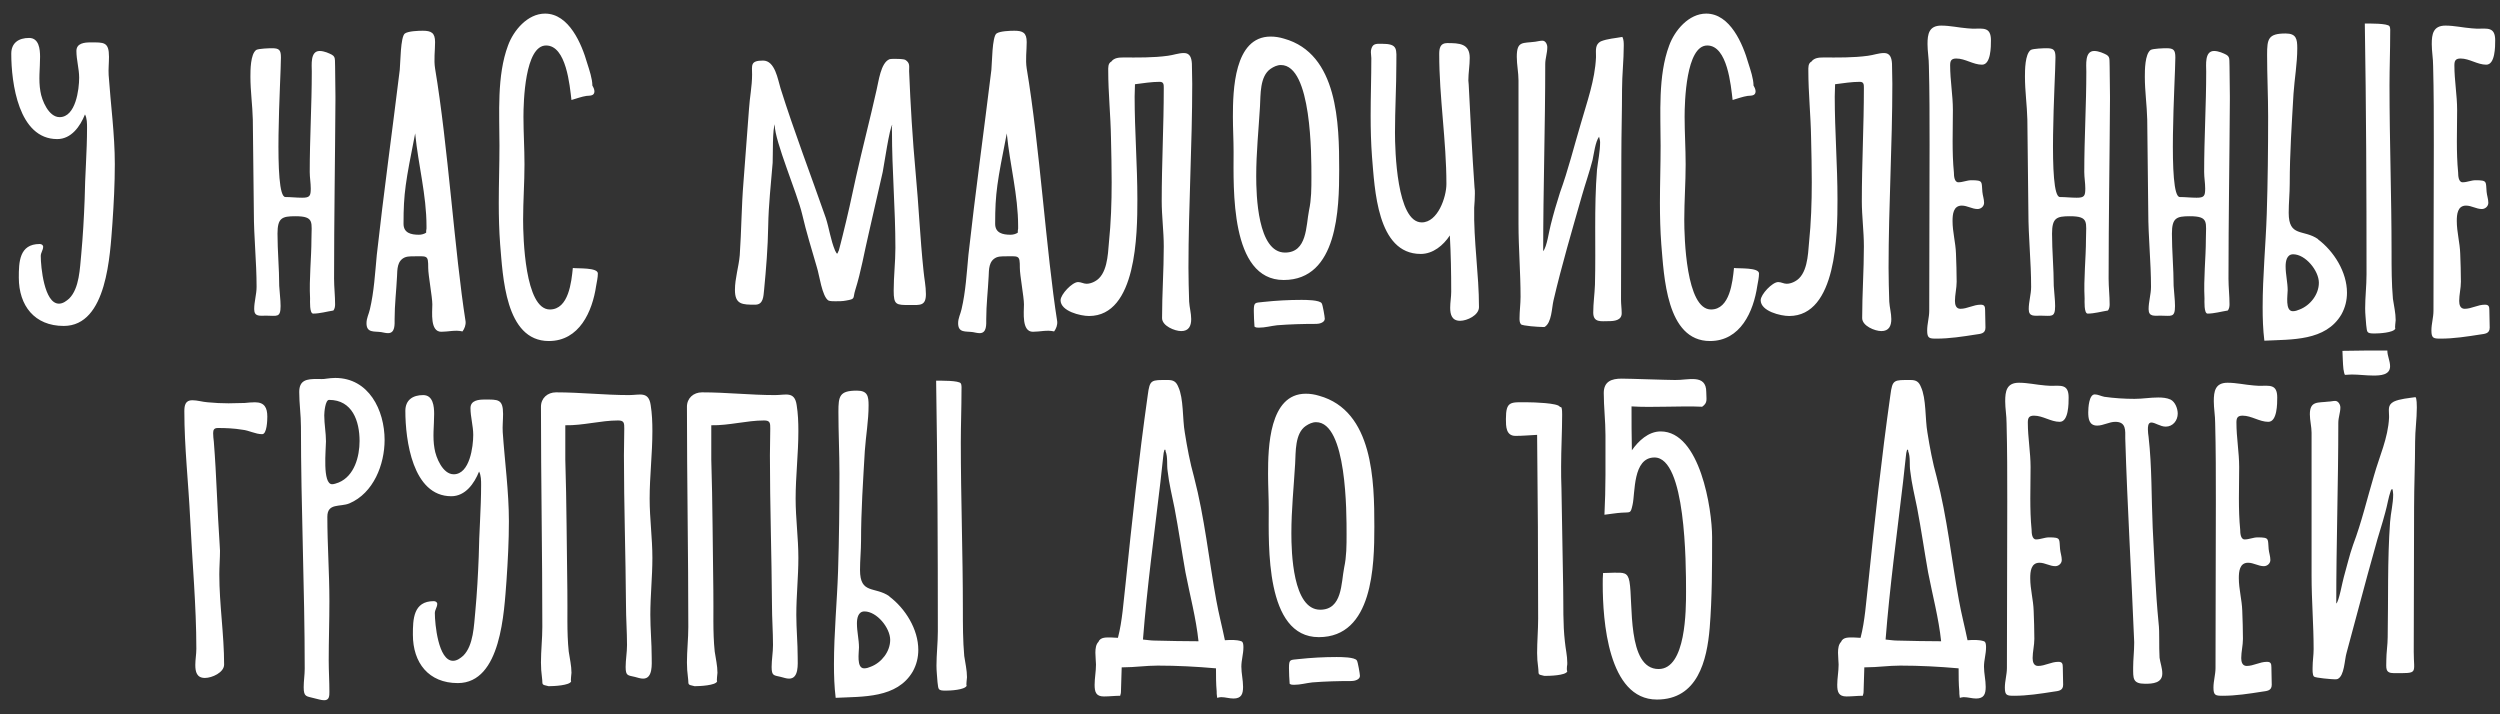 <?xml version="1.0" encoding="UTF-8"?> <svg xmlns="http://www.w3.org/2000/svg" width="175" height="50" viewBox="0 0 175 50" fill="none"><rect x="0" y="0" width="175" height="50" fill="#333333" stroke="none"/> <path d="M7.605 5.248C7.581 4.84 7.629 4.408 7.629 3.976C7.629 2.92 7.269 2.968 6.333 2.968C5.925 2.968 5.349 3.016 5.349 3.568C5.349 4.192 5.541 4.816 5.541 5.44C5.541 6.256 5.301 8.2 4.173 8.2C3.405 8.2 2.925 7.024 2.829 6.4C2.685 5.584 2.805 4.792 2.805 3.976C2.805 3.448 2.733 2.656 2.037 2.656C1.317 2.656 0.789 2.992 0.789 3.76C0.789 5.8 1.293 9.736 4.005 9.736C4.989 9.736 5.613 8.848 5.949 8.008C6.093 8.272 6.093 8.656 6.093 8.944C6.093 10.624 5.949 12.28 5.925 13.96C5.877 15.232 5.805 16.528 5.685 17.824C5.589 18.76 5.565 20.176 4.845 20.896C4.653 21.064 4.413 21.256 4.125 21.256C3.093 21.256 2.853 18.664 2.853 17.92C2.853 17.68 3.021 17.512 3.021 17.272C3.021 17.152 2.901 17.08 2.781 17.08C1.341 17.08 1.317 18.352 1.317 19.432C1.317 21.4 2.421 22.816 4.461 22.816C7.509 22.816 7.701 17.8 7.869 15.64C7.965 14.248 8.037 12.88 8.037 11.488C8.037 9.4 7.749 7.336 7.605 5.248ZM23.481 6.976V6.736C23.481 6.04 23.457 5.344 23.457 4.648C23.433 3.952 23.529 3.928 22.857 3.664C22.713 3.616 22.545 3.568 22.377 3.568C21.705 3.568 21.825 4.552 21.825 5.008C21.825 7.36 21.681 9.688 21.681 12.04C21.681 12.424 21.753 12.808 21.753 13.192C21.753 13.72 21.681 13.84 21.153 13.84C20.745 13.84 20.361 13.792 19.977 13.792C19.113 13.792 19.665 5.44 19.665 4.024C19.665 3.496 19.545 3.376 19.041 3.376C18.849 3.376 18.105 3.4 17.937 3.496C17.529 3.784 17.529 4.936 17.529 5.368C17.529 6.376 17.673 7.36 17.697 8.368C17.721 10.528 17.745 12.688 17.769 14.848C17.769 16.6 17.961 18.328 17.961 20.08C17.961 20.608 17.793 21.112 17.793 21.64C17.793 22.192 18.201 22.096 18.633 22.096C19.377 22.096 19.641 22.264 19.641 21.424C19.641 20.968 19.569 20.488 19.545 20.008C19.545 18.808 19.425 17.56 19.425 16.36C19.425 15.256 19.737 15.136 20.673 15.136C22.041 15.136 21.801 15.568 21.801 16.744C21.801 18.064 21.633 19.48 21.705 20.896C21.705 21.064 21.657 21.952 21.921 21.952C22.377 21.952 22.881 21.808 23.337 21.736C23.433 21.616 23.457 21.448 23.457 21.304C23.457 20.704 23.385 20.104 23.385 19.504C23.385 15.328 23.457 11.152 23.481 6.976ZM30.455 4.792C30.359 4.168 30.455 3.568 30.455 2.944C30.455 2.296 30.191 2.152 29.591 2.152C29.279 2.152 28.583 2.176 28.343 2.344C28.031 2.56 28.031 4.432 27.983 4.888C27.455 9.208 26.855 13.528 26.375 17.848C26.255 19.12 26.183 20.416 25.895 21.64C25.823 21.976 25.655 22.264 25.655 22.624C25.655 23.32 26.183 23.176 26.687 23.248C26.831 23.272 26.999 23.32 27.167 23.32C27.671 23.32 27.623 22.696 27.623 22.336C27.623 21.328 27.743 20.344 27.791 19.36C27.815 18.856 27.791 18.256 28.343 18.016C28.463 17.968 28.631 17.944 28.775 17.944C29.927 17.944 29.975 17.8 29.975 18.76C29.975 19.264 30.263 20.8 30.263 21.304C30.263 21.856 30.095 23.224 30.887 23.224C31.391 23.224 31.871 23.08 32.375 23.2C32.519 23.008 32.615 22.744 32.591 22.504C31.823 17.632 31.367 10.24 30.455 4.792ZM29.855 16C29.831 16.096 29.831 16.192 29.831 16.288C29.687 16.384 29.495 16.432 29.327 16.432C28.775 16.432 28.247 16.312 28.247 15.664C28.247 13.504 28.391 12.736 29.063 9.328V9.352C29.279 11.56 29.855 13.648 29.855 15.832V16ZM40.098 18.76C40.002 19.72 39.81 21.664 38.49 21.664C36.738 21.664 36.618 16.6 36.618 15.376C36.618 14.08 36.714 12.808 36.714 11.512C36.714 10.384 36.642 9.28 36.642 8.176C36.642 7.144 36.738 3.184 38.226 3.184C39.642 3.184 39.882 5.992 40.002 7C40.338 6.904 40.722 6.76 41.058 6.712C41.25 6.688 41.61 6.736 41.61 6.4C41.61 6.256 41.538 6.112 41.466 5.992C41.466 5.512 41.25 4.888 41.106 4.432C40.722 3.088 39.834 0.952 38.154 0.952C36.93 0.952 35.946 2.128 35.562 3.184C34.77 5.296 34.962 7.96 34.962 10.192C34.962 11.536 34.914 12.88 34.914 14.2C34.914 15.184 34.938 16.144 35.01 17.104C35.202 19.288 35.346 23.872 38.418 23.872C40.554 23.872 41.466 21.808 41.73 20.008C41.778 19.72 41.85 19.432 41.85 19.144C41.85 18.712 40.434 18.808 40.098 18.76ZM64.094 12.088C63.878 9.736 63.734 7.336 63.638 4.984C63.638 4.624 63.71 4.408 63.374 4.192C63.23 4.12 62.798 4.12 62.654 4.12C62.606 4.12 62.342 4.12 62.27 4.144C61.646 4.384 61.502 5.728 61.358 6.304C60.902 8.344 60.374 10.36 59.918 12.4C59.63 13.768 59.318 15.16 58.982 16.504C58.886 16.864 58.814 17.2 58.718 17.536C58.694 17.536 58.646 17.752 58.598 17.752C58.55 17.752 58.478 17.56 58.454 17.536C58.142 16.792 58.046 16 57.806 15.256C56.75 12.232 55.598 9.232 54.638 6.184C54.446 5.56 54.254 4.24 53.414 4.24C52.502 4.24 52.646 4.576 52.646 5.224C52.646 6.04 52.478 6.832 52.43 7.624L52.046 12.712C51.902 14.44 51.902 16.144 51.782 17.872C51.71 18.688 51.446 19.48 51.446 20.296C51.446 21.328 51.974 21.328 52.862 21.328C53.438 21.328 53.438 20.752 53.486 20.296C53.63 18.808 53.75 17.32 53.774 15.832C53.798 14.344 53.966 12.88 54.086 11.392C54.11 10.96 54.062 8.944 54.254 8.656C54.23 8.68 54.23 8.728 54.23 8.752C54.23 9.88 55.814 13.552 56.15 14.992C56.438 16.24 56.822 17.464 57.182 18.712C57.35 19.216 57.542 20.776 57.998 21.04C58.118 21.088 58.334 21.088 58.478 21.088C58.718 21.088 58.982 21.088 59.222 21.04C59.918 20.92 59.678 20.896 59.87 20.296C60.278 19 60.494 17.68 60.806 16.36C61.142 14.92 61.454 13.48 61.79 12.04C61.886 11.56 62.27 8.92 62.462 8.728C62.414 8.848 62.438 9.112 62.438 9.208C62.438 11.92 62.678 14.608 62.678 17.344C62.678 18.352 62.558 19.336 62.558 20.344C62.558 21.352 62.726 21.352 63.686 21.352C64.406 21.352 64.814 21.424 64.814 20.584C64.814 20.032 64.694 19.48 64.646 18.952C64.406 16.672 64.31 14.368 64.094 12.088ZM71.869 4.792C71.773 4.168 71.869 3.568 71.869 2.944C71.869 2.296 71.605 2.152 71.005 2.152C70.693 2.152 69.997 2.176 69.757 2.344C69.445 2.56 69.445 4.432 69.397 4.888C68.869 9.208 68.269 13.528 67.789 17.848C67.669 19.12 67.597 20.416 67.309 21.64C67.237 21.976 67.069 22.264 67.069 22.624C67.069 23.32 67.597 23.176 68.101 23.248C68.245 23.272 68.413 23.32 68.581 23.32C69.085 23.32 69.037 22.696 69.037 22.336C69.037 21.328 69.157 20.344 69.205 19.36C69.229 18.856 69.205 18.256 69.757 18.016C69.877 17.968 70.045 17.944 70.189 17.944C71.341 17.944 71.389 17.8 71.389 18.76C71.389 19.264 71.677 20.8 71.677 21.304C71.677 21.856 71.509 23.224 72.301 23.224C72.805 23.224 73.285 23.08 73.789 23.2C73.933 23.008 74.029 22.744 74.005 22.504C73.237 17.632 72.781 10.24 71.869 4.792ZM71.269 16C71.245 16.096 71.245 16.192 71.245 16.288C71.101 16.384 70.909 16.432 70.741 16.432C70.189 16.432 69.661 16.312 69.661 15.664C69.661 13.504 69.805 12.736 70.477 9.328V9.352C70.693 11.56 71.269 13.648 71.269 15.832V16ZM83.432 4.456C83.408 4.072 83.312 3.712 82.88 3.712C82.496 3.712 82.136 3.856 81.752 3.904C80.696 4.048 79.664 4.024 78.608 4.024C78.32 4.024 77.984 4.048 77.792 4.312C77.552 4.432 77.576 4.744 77.576 4.96C77.576 6.496 77.744 8.08 77.768 9.64C77.792 10.672 77.816 11.728 77.816 12.76C77.816 14.176 77.768 15.592 77.624 16.984C77.552 17.848 77.504 19.24 76.64 19.696C76.472 19.792 76.256 19.864 76.064 19.864C75.848 19.864 75.68 19.744 75.464 19.744C75.056 19.744 74.24 20.608 74.24 21.016C74.24 21.784 75.632 22.12 76.232 22.12C79.568 22.12 79.616 16.36 79.616 13.96C79.616 11.56 79.424 9.16 79.424 6.76C79.424 6.472 79.448 6.184 79.448 5.896C80 5.824 80.624 5.728 81.176 5.728C81.464 5.728 81.464 5.92 81.464 6.16C81.464 8.8 81.32 11.44 81.32 14.08C81.32 15.136 81.464 16.192 81.464 17.248C81.464 18.904 81.344 20.584 81.344 22.264C81.344 22.816 82.232 23.176 82.688 23.176C83.216 23.176 83.384 22.816 83.384 22.336C83.384 21.928 83.264 21.52 83.24 21.112C83.216 20.32 83.192 19.528 83.192 18.736C83.192 14.44 83.456 10.144 83.456 5.872C83.456 5.392 83.432 4.912 83.432 4.456ZM88.439 21.136C87.863 21.208 87.767 21.112 87.767 21.76C87.767 22.144 87.791 22.504 87.815 22.864C87.911 22.936 88.007 22.936 88.127 22.936C88.559 22.936 88.967 22.816 89.399 22.768C90.311 22.696 91.223 22.672 92.159 22.672C92.351 22.672 92.735 22.576 92.735 22.312C92.735 22.192 92.591 21.328 92.519 21.232C92.375 20.992 91.391 20.992 91.103 20.992C90.215 20.992 89.327 21.04 88.439 21.136ZM89.879 2.704C89.567 2.608 89.255 2.56 88.943 2.56C86.375 2.56 86.303 6.352 86.303 8.176C86.303 8.992 86.351 9.808 86.351 10.624C86.351 13.144 86.087 19.6 89.855 19.6C93.647 19.6 93.743 14.584 93.743 11.872C93.743 8.68 93.671 3.76 89.879 2.704ZM91.631 14.728C91.415 15.808 91.511 17.68 89.951 17.68C88.031 17.68 87.935 13.648 87.935 12.328C87.935 10.696 88.103 9.088 88.199 7.456C88.247 6.64 88.175 5.344 88.943 4.816C89.159 4.672 89.399 4.552 89.663 4.552C91.823 4.552 91.799 10.912 91.799 12.4C91.799 13.168 91.799 13.96 91.631 14.728ZM103.193 14.536C103.217 14.2 103.241 13.888 103.241 13.552C103.241 13.408 103.241 13.264 103.217 13.12C103.049 10.72 102.929 8.32 102.809 5.92L102.785 5.632C102.785 5.104 102.881 4.576 102.881 4.048C102.881 3.04 102.137 3.016 101.297 3.016C100.817 3.016 100.745 3.376 100.745 3.784C100.745 6.832 101.249 9.856 101.249 12.88C101.249 13.792 100.649 15.568 99.521 15.568C97.769 15.568 97.649 10.504 97.649 9.28C97.649 7.672 97.745 6.064 97.745 4.456C97.745 3.424 97.889 3.064 96.713 3.064C96.305 3.064 96.065 3.04 95.969 3.52C95.945 3.688 95.993 3.904 95.993 4.072C95.993 5.416 95.945 6.76 95.945 8.104C95.945 9.064 95.969 10.024 96.041 10.984C96.233 13.192 96.377 17.776 99.449 17.776C100.313 17.776 101.033 17.176 101.489 16.48C101.561 17.8 101.585 19.096 101.585 20.416C101.585 20.8 101.513 21.16 101.513 21.544C101.513 22.024 101.633 22.456 102.209 22.456C102.689 22.456 103.529 22.072 103.529 21.496C103.529 19.192 103.145 16.864 103.193 14.536ZM112.055 2.896C111.647 3.112 111.719 3.52 111.719 3.904V4.024C111.647 5.608 111.095 7.12 110.663 8.632C110.183 10.24 109.775 11.896 109.199 13.48C108.959 14.224 108.743 14.968 108.551 15.736C108.431 16.168 108.287 17.272 108.023 17.584C108.023 13.216 108.167 8.848 108.167 4.48C108.167 4.096 108.311 3.712 108.311 3.304C108.311 3.112 108.191 2.848 107.975 2.848C107.807 2.848 107.639 2.896 107.471 2.92C106.583 3.04 106.175 2.848 106.175 3.976C106.175 4.528 106.295 5.08 106.295 5.632V15.664C106.295 17.368 106.439 19.072 106.439 20.776C106.439 21.28 106.367 21.784 106.367 22.288C106.367 22.408 106.367 22.576 106.463 22.696C106.559 22.816 107.735 22.888 107.951 22.888C107.999 22.888 108.071 22.888 108.119 22.888C108.623 22.6 108.623 21.544 108.743 21.04C109.319 18.568 110.039 16.144 110.735 13.696C110.975 12.856 111.263 12.04 111.479 11.2C111.575 10.768 111.671 9.928 111.935 9.568C111.959 9.688 112.007 9.832 112.007 9.952C112.007 10.6 111.863 11.248 111.791 11.872C111.575 14.56 111.719 17.248 111.647 19.936C111.623 20.584 111.527 21.232 111.527 21.88C111.527 22.6 112.079 22.48 112.607 22.48C112.991 22.48 113.519 22.432 113.519 21.928C113.519 21.616 113.471 21.304 113.471 20.968C113.471 17.608 113.495 14.248 113.495 10.888C113.495 9.352 113.543 7.816 113.543 6.256C113.543 5.248 113.663 4.216 113.663 3.208C113.663 2.992 113.663 2.776 113.567 2.584C113.063 2.68 112.535 2.704 112.055 2.896ZM121.379 18.76C121.283 19.72 121.091 21.664 119.771 21.664C118.019 21.664 117.899 16.6 117.899 15.376C117.899 14.08 117.995 12.808 117.995 11.512C117.995 10.384 117.923 9.28 117.923 8.176C117.923 7.144 118.019 3.184 119.507 3.184C120.923 3.184 121.163 5.992 121.283 7C121.619 6.904 122.003 6.76 122.339 6.712C122.531 6.688 122.891 6.736 122.891 6.4C122.891 6.256 122.819 6.112 122.747 5.992C122.747 5.512 122.531 4.888 122.387 4.432C122.003 3.088 121.115 0.952 119.435 0.952C118.211 0.952 117.227 2.128 116.843 3.184C116.051 5.296 116.243 7.96 116.243 10.192C116.243 11.536 116.195 12.88 116.195 14.2C116.195 15.184 116.219 16.144 116.291 17.104C116.483 19.288 116.627 23.872 119.699 23.872C121.835 23.872 122.747 21.808 123.011 20.008C123.059 19.72 123.131 19.432 123.131 19.144C123.131 18.712 121.715 18.808 121.379 18.76ZM132.44 4.456C132.416 4.072 132.32 3.712 131.888 3.712C131.504 3.712 131.144 3.856 130.76 3.904C129.704 4.048 128.672 4.024 127.616 4.024C127.328 4.024 126.992 4.048 126.8 4.312C126.56 4.432 126.584 4.744 126.584 4.96C126.584 6.496 126.752 8.08 126.776 9.64C126.8 10.672 126.824 11.728 126.824 12.76C126.824 14.176 126.776 15.592 126.632 16.984C126.56 17.848 126.512 19.24 125.648 19.696C125.48 19.792 125.264 19.864 125.072 19.864C124.856 19.864 124.688 19.744 124.472 19.744C124.064 19.744 123.248 20.608 123.248 21.016C123.248 21.784 124.64 22.12 125.24 22.12C128.576 22.12 128.624 16.36 128.624 13.96C128.624 11.56 128.432 9.16 128.432 6.76C128.432 6.472 128.456 6.184 128.456 5.896C129.008 5.824 129.632 5.728 130.184 5.728C130.472 5.728 130.472 5.92 130.472 6.16C130.472 8.8 130.328 11.44 130.328 14.08C130.328 15.136 130.472 16.192 130.472 17.248C130.472 18.904 130.352 20.584 130.352 22.264C130.352 22.816 131.24 23.176 131.696 23.176C132.224 23.176 132.392 22.816 132.392 22.336C132.392 21.928 132.272 21.52 132.248 21.112C132.224 20.32 132.2 19.528 132.2 18.736C132.2 14.44 132.464 10.144 132.464 5.872C132.464 5.392 132.44 4.912 132.44 4.456ZM137.734 1.984C137.11 1.936 136.51 1.792 135.886 1.792C135.022 1.792 134.926 2.392 134.926 3.088C134.926 3.592 135.022 4.096 135.022 4.624C135.07 6.448 135.07 8.296 135.07 10.12C135.07 14.008 135.046 17.872 135.046 21.76C135.046 22.216 134.902 22.672 134.902 23.128C134.902 23.68 135.046 23.704 135.55 23.704C136.462 23.704 137.398 23.56 138.31 23.416C138.622 23.368 138.982 23.368 138.982 22.936C138.982 22.528 138.958 22.12 138.958 21.712C138.958 21.448 138.91 21.328 138.646 21.328C138.142 21.328 137.71 21.616 137.23 21.616C136.918 21.616 136.846 21.328 136.846 21.064C136.846 20.632 136.966 20.176 136.966 19.72C136.966 19.072 136.942 18.4 136.918 17.752C136.894 16.984 136.678 16.24 136.678 15.472C136.678 15.016 136.726 14.392 137.326 14.392C137.71 14.392 138.046 14.632 138.43 14.632C138.67 14.632 138.886 14.44 138.886 14.2C138.886 13.936 138.79 13.696 138.766 13.432C138.694 12.736 138.862 12.616 137.998 12.616C137.686 12.616 137.398 12.76 137.086 12.76C136.798 12.76 136.774 12.304 136.774 12.088C136.63 10.624 136.702 9.16 136.702 7.696C136.702 6.664 136.51 5.632 136.51 4.576C136.51 4.264 136.582 4.096 136.942 4.096C137.566 4.096 138.118 4.528 138.742 4.528C139.366 4.528 139.366 3.256 139.366 2.824C139.366 1.864 138.814 2.008 138.094 2.008L137.734 1.984ZM147.699 6.976V6.736C147.699 6.04 147.675 5.344 147.675 4.648C147.651 3.952 147.747 3.928 147.075 3.664C146.931 3.616 146.763 3.568 146.595 3.568C145.923 3.568 146.043 4.552 146.043 5.008C146.043 7.36 145.899 9.688 145.899 12.04C145.899 12.424 145.971 12.808 145.971 13.192C145.971 13.72 145.899 13.84 145.371 13.84C144.963 13.84 144.579 13.792 144.195 13.792C143.331 13.792 143.883 5.44 143.883 4.024C143.883 3.496 143.763 3.376 143.259 3.376C143.067 3.376 142.323 3.4 142.155 3.496C141.747 3.784 141.747 4.936 141.747 5.368C141.747 6.376 141.891 7.36 141.915 8.368C141.939 10.528 141.963 12.688 141.987 14.848C141.987 16.6 142.179 18.328 142.179 20.08C142.179 20.608 142.011 21.112 142.011 21.64C142.011 22.192 142.419 22.096 142.851 22.096C143.595 22.096 143.859 22.264 143.859 21.424C143.859 20.968 143.787 20.488 143.763 20.008C143.763 18.808 143.643 17.56 143.643 16.36C143.643 15.256 143.955 15.136 144.891 15.136C146.259 15.136 146.019 15.568 146.019 16.744C146.019 18.064 145.851 19.48 145.923 20.896C145.923 21.064 145.875 21.952 146.139 21.952C146.595 21.952 147.099 21.808 147.555 21.736C147.651 21.616 147.675 21.448 147.675 21.304C147.675 20.704 147.603 20.104 147.603 19.504C147.603 15.328 147.675 11.152 147.699 6.976ZM156.09 6.976V6.736C156.09 6.04 156.066 5.344 156.066 4.648C156.042 3.952 156.138 3.928 155.466 3.664C155.322 3.616 155.154 3.568 154.986 3.568C154.314 3.568 154.434 4.552 154.434 5.008C154.434 7.36 154.29 9.688 154.29 12.04C154.29 12.424 154.362 12.808 154.362 13.192C154.362 13.72 154.29 13.84 153.762 13.84C153.354 13.84 152.97 13.792 152.586 13.792C151.722 13.792 152.274 5.44 152.274 4.024C152.274 3.496 152.154 3.376 151.65 3.376C151.458 3.376 150.714 3.4 150.546 3.496C150.138 3.784 150.138 4.936 150.138 5.368C150.138 6.376 150.282 7.36 150.306 8.368C150.33 10.528 150.354 12.688 150.378 14.848C150.378 16.6 150.57 18.328 150.57 20.08C150.57 20.608 150.402 21.112 150.402 21.64C150.402 22.192 150.81 22.096 151.242 22.096C151.986 22.096 152.25 22.264 152.25 21.424C152.25 20.968 152.178 20.488 152.154 20.008C152.154 18.808 152.034 17.56 152.034 16.36C152.034 15.256 152.346 15.136 153.282 15.136C154.65 15.136 154.41 15.568 154.41 16.744C154.41 18.064 154.242 19.48 154.314 20.896C154.314 21.064 154.266 21.952 154.53 21.952C154.986 21.952 155.49 21.808 155.946 21.736C156.042 21.616 156.066 21.448 156.066 21.304C156.066 20.704 155.994 20.104 155.994 19.504C155.994 15.328 156.066 11.152 156.09 6.976ZM162.273 16.744C161.241 16.024 160.209 16.624 160.209 14.896C160.209 14.2 160.281 13.528 160.281 12.856C160.281 10.744 160.425 8.656 160.545 6.568C160.617 5.512 160.809 4.456 160.809 3.376C160.809 2.728 160.737 2.344 159.993 2.344C158.769 2.344 158.697 2.728 158.697 3.832C158.697 5.272 158.769 6.712 158.769 8.152C158.769 10.432 158.745 12.712 158.673 14.968C158.601 17.152 158.385 19.312 158.385 21.496C158.385 22.288 158.409 23.056 158.505 23.848C160.401 23.752 162.801 23.896 163.905 22C164.169 21.52 164.289 21.016 164.289 20.488C164.289 19.048 163.377 17.584 162.249 16.744H162.273ZM167.505 20.92C167.409 19.84 167.409 18.736 167.409 17.632C167.409 13.744 167.265 9.856 167.265 5.968C167.265 4.744 167.313 3.544 167.313 2.344C167.313 2.2 167.337 1.96 167.265 1.84C167.145 1.624 165.825 1.648 165.537 1.648C165.633 7.504 165.657 13.336 165.657 19.192C165.657 20.008 165.561 20.8 165.561 21.592C165.561 21.976 165.609 22.36 165.633 22.744C165.705 23.248 165.633 23.344 166.209 23.344C166.521 23.344 167.529 23.296 167.673 23.008C167.625 22.888 167.697 22.552 167.697 22.408C167.697 21.904 167.577 21.424 167.505 20.92ZM160.977 21.664C160.809 21.736 160.665 21.784 160.497 21.784C159.945 21.784 160.137 20.656 160.137 20.32C160.137 19.768 159.993 19.216 159.993 18.64C159.993 18.304 160.065 17.8 160.521 17.8C161.385 17.8 162.321 18.952 162.321 19.792C162.321 20.608 161.721 21.376 160.977 21.664ZM173.031 1.984C172.407 1.936 171.807 1.792 171.183 1.792C170.319 1.792 170.223 2.392 170.223 3.088C170.223 3.592 170.319 4.096 170.319 4.624C170.367 6.448 170.367 8.296 170.367 10.12C170.367 14.008 170.343 17.872 170.343 21.76C170.343 22.216 170.199 22.672 170.199 23.128C170.199 23.68 170.343 23.704 170.847 23.704C171.759 23.704 172.695 23.56 173.607 23.416C173.919 23.368 174.279 23.368 174.279 22.936C174.279 22.528 174.255 22.12 174.255 21.712C174.255 21.448 174.207 21.328 173.943 21.328C173.439 21.328 173.007 21.616 172.527 21.616C172.215 21.616 172.143 21.328 172.143 21.064C172.143 20.632 172.263 20.176 172.263 19.72C172.263 19.072 172.239 18.4 172.215 17.752C172.191 16.984 171.975 16.24 171.975 15.472C171.975 15.016 172.023 14.392 172.623 14.392C173.007 14.392 173.343 14.632 173.727 14.632C173.967 14.632 174.183 14.44 174.183 14.2C174.183 13.936 174.087 13.696 174.063 13.432C173.991 12.736 174.159 12.616 173.295 12.616C172.983 12.616 172.695 12.76 172.383 12.76C172.095 12.76 172.071 12.304 172.071 12.088C171.927 10.624 171.999 9.16 171.999 7.696C171.999 6.664 171.807 5.632 171.807 4.576C171.807 4.264 171.879 4.096 172.239 4.096C172.863 4.096 173.415 4.528 174.039 4.528C174.663 4.528 174.663 3.256 174.663 2.824C174.663 1.864 174.111 2.008 173.391 2.008L173.031 1.984ZM17.128 28.208C16.744 28.208 16.384 28.232 16 28.232C15.52 28.232 15.016 28.208 14.536 28.16C14.176 28.136 13.816 28.016 13.456 28.016C12.976 28.016 12.904 28.376 12.904 28.784C12.904 31.304 13.192 33.8 13.312 36.32C13.456 39.344 13.744 42.392 13.744 45.416C13.744 45.8 13.672 46.16 13.672 46.544C13.672 47.024 13.768 47.456 14.344 47.456C14.848 47.456 15.688 47.072 15.688 46.52C15.688 44.408 15.352 42.32 15.352 40.208C15.352 39.656 15.4 39.104 15.4 38.552C15.4 38.408 15.376 38.264 15.376 38.12C15.208 35.72 15.16 33.32 14.968 30.92C14.944 30.728 14.92 30.512 14.92 30.32C14.92 30.08 14.992 29.96 15.256 29.96C15.808 29.96 16.384 29.984 16.96 30.08C17.44 30.128 17.872 30.392 18.352 30.392C18.688 30.392 18.712 29.408 18.712 29.168C18.712 28.544 18.52 28.16 17.848 28.16C17.608 28.16 17.368 28.184 17.128 28.208ZM22.866 26.504C22.626 26.552 22.41 26.528 22.194 26.528C21.474 26.528 20.946 26.6 20.946 27.44C20.946 28.256 21.066 29.048 21.066 29.864C21.066 35.504 21.33 41.168 21.33 46.808C21.33 47.24 21.258 47.672 21.258 48.104C21.258 48.8 21.45 48.728 21.978 48.872C22.218 48.92 22.458 49.016 22.698 49.016C23.058 49.016 23.058 48.704 23.058 48.416C23.058 47.696 23.01 46.952 23.01 46.232C23.01 44.84 23.058 43.472 23.058 42.08C23.058 40.112 22.914 38.144 22.914 36.176C22.914 35.192 23.802 35.504 24.45 35.24C26.154 34.52 26.922 32.504 26.922 30.8C26.922 28.712 25.818 26.456 23.466 26.456C23.25 26.456 23.058 26.48 22.866 26.504ZM23.706 33.776C23.562 33.824 23.394 33.896 23.25 33.896C22.554 33.896 22.818 31.448 22.818 30.896C22.818 30.296 22.698 29.696 22.698 29.072C22.698 28.856 22.77 27.992 23.034 27.992C24.666 27.992 25.17 29.48 25.17 30.872C25.17 31.952 24.81 33.32 23.706 33.776ZM35.191 30.248C35.166 29.84 35.215 29.408 35.215 28.976C35.215 27.92 34.855 27.968 33.919 27.968C33.511 27.968 32.934 28.016 32.934 28.568C32.934 29.192 33.127 29.816 33.127 30.44C33.127 31.256 32.886 33.2 31.759 33.2C30.991 33.2 30.511 32.024 30.415 31.4C30.27 30.584 30.39 29.792 30.39 28.976C30.39 28.448 30.319 27.656 29.622 27.656C28.902 27.656 28.375 27.992 28.375 28.76C28.375 30.8 28.878 34.736 31.59 34.736C32.575 34.736 33.199 33.848 33.535 33.008C33.678 33.272 33.678 33.656 33.678 33.944C33.678 35.624 33.535 37.28 33.511 38.96C33.462 40.232 33.391 41.528 33.27 42.824C33.175 43.76 33.151 45.176 32.431 45.896C32.239 46.064 31.998 46.256 31.71 46.256C30.678 46.256 30.439 43.664 30.439 42.92C30.439 42.68 30.607 42.512 30.607 42.272C30.607 42.152 30.486 42.08 30.366 42.08C28.927 42.08 28.902 43.352 28.902 44.432C28.902 46.4 30.006 47.816 32.047 47.816C35.094 47.816 35.286 42.8 35.455 40.64C35.55 39.248 35.623 37.88 35.623 36.488C35.623 34.4 35.334 32.336 35.191 30.248ZM45.547 28.352C45.403 27.368 44.779 27.656 44.035 27.656C42.331 27.656 40.627 27.464 38.923 27.464C38.323 27.464 37.867 27.872 37.867 28.472C37.867 33.608 37.963 38.744 37.963 43.88C37.963 44.72 37.867 45.536 37.867 46.376C37.867 46.736 37.891 47.072 37.939 47.432C38.011 47.936 37.843 47.912 38.395 48.032H38.467C38.731 48.032 39.883 47.984 39.979 47.696C39.931 47.6 40.003 47.216 40.003 47.096C40.003 46.592 39.883 46.112 39.811 45.608C39.667 44.24 39.739 42.752 39.715 41.36C39.667 38.312 39.667 35.24 39.571 32.168C39.571 31.664 39.571 31.16 39.571 30.656V29.768C40.819 29.792 42.043 29.432 43.267 29.432C43.699 29.432 43.699 29.624 43.699 30.008C43.699 30.632 43.675 31.256 43.675 31.88C43.675 35.36 43.795 38.84 43.819 42.32C43.819 43.28 43.891 44.216 43.891 45.152C43.891 45.68 43.795 46.184 43.795 46.688C43.795 47.336 43.963 47.264 44.443 47.384C44.635 47.432 44.827 47.504 45.019 47.504C45.715 47.504 45.619 46.472 45.619 46.016C45.619 45.008 45.523 44.024 45.523 43.04C45.523 41.696 45.667 40.376 45.667 39.056C45.667 37.664 45.475 36.296 45.475 34.904C45.475 33.344 45.667 31.76 45.667 30.176C45.667 29.552 45.643 28.952 45.547 28.352ZM55.766 28.352C55.622 27.368 54.998 27.656 54.254 27.656C52.55 27.656 50.846 27.464 49.142 27.464C48.542 27.464 48.086 27.872 48.086 28.472C48.086 33.608 48.182 38.744 48.182 43.88C48.182 44.72 48.086 45.536 48.086 46.376C48.086 46.736 48.11 47.072 48.158 47.432C48.23 47.936 48.062 47.912 48.614 48.032H48.686C48.95 48.032 50.102 47.984 50.198 47.696C50.15 47.6 50.222 47.216 50.222 47.096C50.222 46.592 50.102 46.112 50.03 45.608C49.886 44.24 49.958 42.752 49.934 41.36C49.886 38.312 49.886 35.24 49.79 32.168C49.79 31.664 49.79 31.16 49.79 30.656V29.768C51.038 29.792 52.262 29.432 53.486 29.432C53.918 29.432 53.918 29.624 53.918 30.008C53.918 30.632 53.894 31.256 53.894 31.88C53.894 35.36 54.014 38.84 54.038 42.32C54.038 43.28 54.11 44.216 54.11 45.152C54.11 45.68 54.014 46.184 54.014 46.688C54.014 47.336 54.182 47.264 54.662 47.384C54.854 47.432 55.046 47.504 55.238 47.504C55.934 47.504 55.838 46.472 55.838 46.016C55.838 45.008 55.742 44.024 55.742 43.04C55.742 41.696 55.886 40.376 55.886 39.056C55.886 37.664 55.694 36.296 55.694 34.904C55.694 33.344 55.886 31.76 55.886 30.176C55.886 29.552 55.862 28.952 55.766 28.352ZM62.265 41.744C61.233 41.024 60.201 41.624 60.201 39.896C60.201 39.2 60.273 38.528 60.273 37.856C60.273 35.744 60.417 33.656 60.537 31.568C60.609 30.512 60.801 29.456 60.801 28.376C60.801 27.728 60.729 27.344 59.985 27.344C58.761 27.344 58.689 27.728 58.689 28.832C58.689 30.272 58.761 31.712 58.761 33.152C58.761 35.432 58.737 37.712 58.665 39.968C58.593 42.152 58.377 44.312 58.377 46.496C58.377 47.288 58.401 48.056 58.497 48.848C60.393 48.752 62.793 48.896 63.897 47C64.161 46.52 64.281 46.016 64.281 45.488C64.281 44.048 63.369 42.584 62.241 41.744H62.265ZM67.497 45.92C67.401 44.84 67.401 43.736 67.401 42.632C67.401 38.744 67.257 34.856 67.257 30.968C67.257 29.744 67.305 28.544 67.305 27.344C67.305 27.2 67.329 26.96 67.257 26.84C67.137 26.624 65.817 26.648 65.529 26.648C65.625 32.504 65.649 38.336 65.649 44.192C65.649 45.008 65.553 45.8 65.553 46.592C65.553 46.976 65.601 47.36 65.625 47.744C65.697 48.248 65.625 48.344 66.201 48.344C66.513 48.344 67.521 48.296 67.665 48.008C67.617 47.888 67.689 47.552 67.689 47.408C67.689 46.904 67.569 46.424 67.497 45.92ZM60.969 46.664C60.801 46.736 60.657 46.784 60.489 46.784C59.937 46.784 60.129 45.656 60.129 45.32C60.129 44.768 59.985 44.216 59.985 43.64C59.985 43.304 60.057 42.8 60.513 42.8C61.377 42.8 62.313 43.952 62.313 44.792C62.313 45.608 61.713 46.376 60.969 46.664ZM86.895 44.888C86.535 44.768 86.127 44.792 85.743 44.816C85.551 43.88 85.311 42.968 85.143 42.032C84.615 39.152 84.327 36.248 83.583 33.392C83.295 32.36 83.103 31.328 82.935 30.272C82.767 29.336 82.863 27.896 82.479 27.08C82.335 26.72 82.143 26.6 81.759 26.6C80.583 26.6 80.487 26.552 80.343 27.656C79.719 32.072 79.239 36.488 78.783 40.928C78.639 42.152 78.567 43.448 78.255 44.648L77.799 44.624C77.463 44.624 77.031 44.576 76.887 44.936C76.551 45.272 76.719 46.088 76.719 46.52C76.719 47 76.623 47.48 76.623 47.936C76.623 48.44 76.719 48.752 77.271 48.752C77.655 48.752 78.039 48.704 78.399 48.704C78.423 48.704 78.423 48.68 78.423 48.656C78.471 48.536 78.471 48.392 78.471 48.272C78.495 47.744 78.495 47.216 78.519 46.712H78.639C79.431 46.712 80.223 46.592 81.039 46.592C82.383 46.592 83.775 46.664 85.119 46.784C85.119 47.336 85.119 47.864 85.167 48.392C85.167 48.512 85.167 48.632 85.191 48.752C85.191 48.752 85.191 48.848 85.215 48.848C85.311 48.824 85.383 48.8 85.479 48.8C85.767 48.8 86.055 48.896 86.343 48.896C86.895 48.896 87.015 48.584 87.015 48.08C87.015 47.6 86.895 47.144 86.895 46.664C86.895 46.208 87.039 45.776 87.039 45.32C87.039 45.2 87.039 44.936 86.895 44.888ZM80.823 44.84C80.559 44.84 80.295 44.792 80.007 44.768C80.295 41.096 80.799 37.4 81.231 33.728C81.303 33.152 81.351 32.552 81.423 31.976C81.423 31.928 81.471 31.472 81.543 31.472C81.591 31.472 81.591 31.544 81.591 31.592C81.759 32 81.663 32.552 81.735 32.984C81.831 33.848 82.047 34.712 82.215 35.552C82.503 37.064 82.719 38.576 82.983 40.064C83.295 41.672 83.727 43.28 83.895 44.888C82.887 44.888 81.855 44.864 80.823 44.84ZM90.9 46.136C90.324 46.208 90.228 46.112 90.228 46.76C90.228 47.144 90.252 47.504 90.276 47.864C90.372 47.936 90.468 47.936 90.588 47.936C91.02 47.936 91.428 47.816 91.86 47.768C92.772 47.696 93.684 47.672 94.62 47.672C94.812 47.672 95.196 47.576 95.196 47.312C95.196 47.192 95.052 46.328 94.98 46.232C94.836 45.992 93.852 45.992 93.564 45.992C92.676 45.992 91.788 46.04 90.9 46.136ZM92.34 27.704C92.028 27.608 91.716 27.56 91.404 27.56C88.836 27.56 88.764 31.352 88.764 33.176C88.764 33.992 88.812 34.808 88.812 35.624C88.812 38.144 88.548 44.6 92.316 44.6C96.108 44.6 96.204 39.584 96.204 36.872C96.204 33.68 96.132 28.76 92.34 27.704ZM94.092 39.728C93.876 40.808 93.972 42.68 92.412 42.68C90.492 42.68 90.396 38.648 90.396 37.328C90.396 35.696 90.564 34.088 90.66 32.456C90.708 31.64 90.636 30.344 91.404 29.816C91.62 29.672 91.86 29.552 92.124 29.552C94.284 29.552 94.26 35.912 94.26 37.4C94.26 38.168 94.26 38.96 94.092 39.728ZM109.686 46.664C109.71 46.568 109.71 46.472 109.71 46.4C109.71 45.896 109.59 45.416 109.542 44.912C109.398 43.664 109.446 42.368 109.422 41.12C109.374 38.816 109.35 36.488 109.302 34.184C109.278 33.656 109.278 33.152 109.278 32.648C109.278 31.424 109.35 30.224 109.35 29.024C109.35 28.88 109.35 28.664 109.302 28.52L109.182 28.472C109.062 28.208 107.31 28.16 106.95 28.16C105.75 28.16 105.414 28.04 105.414 29.336C105.414 29.84 105.414 30.512 106.086 30.512C106.566 30.512 107.094 30.464 107.598 30.44C107.646 34.712 107.67 39.008 107.67 43.304C107.67 44.096 107.598 44.912 107.598 45.704C107.598 46.04 107.622 46.376 107.67 46.712C107.742 47.24 107.574 47.192 108.102 47.312H108.174C108.438 47.312 109.59 47.288 109.71 47C109.662 46.904 109.686 46.76 109.686 46.664ZM106.11 28.784V28.76V28.784ZM119.847 37.592C119.847 35.648 119.007 30.2 116.247 30.2C115.383 30.2 114.687 30.872 114.231 31.52C114.207 30.488 114.207 29.48 114.207 28.448C115.671 28.544 117.663 28.4 119.151 28.472C119.559 28.184 119.439 27.968 119.439 27.44C119.439 26.144 118.143 26.624 117.255 26.6C116.703 26.6 114.063 26.504 113.511 26.504C112.815 26.504 112.263 26.696 112.263 27.512C112.263 28.472 112.383 29.48 112.383 30.464C112.383 32.312 112.407 34.208 112.311 36.032C112.719 35.984 113.127 35.912 113.511 35.888C114.135 35.84 114.135 35.984 114.279 35.336C114.471 34.52 114.279 32.024 115.815 32.024C117.999 32.024 118.023 39.392 118.023 41.408C118.023 42.68 118.023 46.832 116.103 46.832C113.871 46.832 114.327 42.152 114.063 40.712C113.943 40.04 113.631 40.088 112.983 40.088C112.743 40.088 112.479 40.112 112.215 40.112C112.191 40.376 112.191 40.64 112.191 40.904C112.191 43.376 112.551 48.968 115.983 48.968C118.839 48.968 119.487 46.232 119.679 43.952C119.847 41.84 119.847 39.704 119.847 37.592ZM138.879 44.888C138.519 44.768 138.111 44.792 137.727 44.816C137.535 43.88 137.295 42.968 137.127 42.032C136.599 39.152 136.311 36.248 135.567 33.392C135.279 32.36 135.087 31.328 134.919 30.272C134.751 29.336 134.847 27.896 134.463 27.08C134.319 26.72 134.127 26.6 133.743 26.6C132.567 26.6 132.471 26.552 132.327 27.656C131.703 32.072 131.223 36.488 130.767 40.928C130.623 42.152 130.551 43.448 130.239 44.648L129.783 44.624C129.447 44.624 129.015 44.576 128.871 44.936C128.535 45.272 128.703 46.088 128.703 46.52C128.703 47 128.607 47.48 128.607 47.936C128.607 48.44 128.703 48.752 129.255 48.752C129.639 48.752 130.023 48.704 130.383 48.704C130.407 48.704 130.407 48.68 130.407 48.656C130.455 48.536 130.455 48.392 130.455 48.272C130.479 47.744 130.479 47.216 130.503 46.712H130.623C131.415 46.712 132.207 46.592 133.023 46.592C134.367 46.592 135.759 46.664 137.103 46.784C137.103 47.336 137.103 47.864 137.151 48.392C137.151 48.512 137.151 48.632 137.175 48.752C137.175 48.752 137.175 48.848 137.199 48.848C137.295 48.824 137.367 48.8 137.463 48.8C137.751 48.8 138.039 48.896 138.327 48.896C138.879 48.896 138.999 48.584 138.999 48.08C138.999 47.6 138.879 47.144 138.879 46.664C138.879 46.208 139.023 45.776 139.023 45.32C139.023 45.2 139.023 44.936 138.879 44.888ZM132.807 44.84C132.543 44.84 132.279 44.792 131.991 44.768C132.279 41.096 132.783 37.4 133.215 33.728C133.287 33.152 133.335 32.552 133.407 31.976C133.407 31.928 133.455 31.472 133.527 31.472C133.575 31.472 133.575 31.544 133.575 31.592C133.743 32 133.647 32.552 133.719 32.984C133.815 33.848 134.031 34.712 134.199 35.552C134.487 37.064 134.703 38.576 134.967 40.064C135.279 41.672 135.711 43.28 135.879 44.888C134.871 44.888 133.839 44.864 132.807 44.84ZM143.172 26.984C142.548 26.936 141.948 26.792 141.324 26.792C140.46 26.792 140.364 27.392 140.364 28.088C140.364 28.592 140.46 29.096 140.46 29.624C140.508 31.448 140.508 33.296 140.508 35.12C140.508 39.008 140.484 42.872 140.484 46.76C140.484 47.216 140.34 47.672 140.34 48.128C140.34 48.68 140.484 48.704 140.988 48.704C141.9 48.704 142.836 48.56 143.748 48.416C144.06 48.368 144.42 48.368 144.42 47.936C144.42 47.528 144.396 47.12 144.396 46.712C144.396 46.448 144.348 46.328 144.084 46.328C143.58 46.328 143.148 46.616 142.668 46.616C142.356 46.616 142.284 46.328 142.284 46.064C142.284 45.632 142.404 45.176 142.404 44.72C142.404 44.072 142.38 43.4 142.356 42.752C142.332 41.984 142.116 41.24 142.116 40.472C142.116 40.016 142.164 39.392 142.764 39.392C143.148 39.392 143.484 39.632 143.868 39.632C144.108 39.632 144.324 39.44 144.324 39.2C144.324 38.936 144.228 38.696 144.204 38.432C144.132 37.736 144.3 37.616 143.436 37.616C143.124 37.616 142.836 37.76 142.524 37.76C142.236 37.76 142.212 37.304 142.212 37.088C142.068 35.624 142.14 34.16 142.14 32.696C142.14 31.664 141.948 30.632 141.948 29.576C141.948 29.264 142.02 29.096 142.38 29.096C143.004 29.096 143.556 29.528 144.18 29.528C144.804 29.528 144.804 28.256 144.804 27.824C144.804 26.864 144.252 27.008 143.532 27.008L143.172 26.984ZM151.937 27.968C151.673 27.848 151.361 27.824 151.073 27.824C150.521 27.824 149.969 27.92 149.417 27.92C148.721 27.92 147.977 27.872 147.305 27.776C147.065 27.728 146.849 27.608 146.633 27.608C146.225 27.608 146.177 28.568 146.177 28.856C146.177 29.288 146.225 29.792 146.801 29.792C147.233 29.792 147.641 29.528 148.073 29.528C148.841 29.528 148.769 30.128 148.769 30.704C148.913 35.432 149.201 40.184 149.393 44.936V45.008C149.393 45.584 149.321 46.16 149.321 46.712C149.321 47.48 149.273 47.864 150.161 47.864C150.689 47.864 151.361 47.816 151.361 47.144C151.361 46.76 151.217 46.4 151.169 46.04C151.145 45.608 151.145 45.2 151.145 44.768C151.145 44.36 151.145 43.976 151.097 43.568C150.881 41.36 150.809 39.152 150.689 36.944C150.593 34.808 150.641 32.696 150.401 30.584C150.377 30.416 150.353 30.248 150.353 30.056C150.353 29.888 150.353 29.576 150.593 29.576C150.857 29.576 151.217 29.864 151.601 29.864C152.105 29.864 152.441 29.432 152.441 28.952C152.441 28.616 152.273 28.136 151.937 27.968ZM157.774 26.984C157.15 26.936 156.55 26.792 155.926 26.792C155.062 26.792 154.966 27.392 154.966 28.088C154.966 28.592 155.062 29.096 155.062 29.624C155.11 31.448 155.11 33.296 155.11 35.12C155.11 39.008 155.086 42.872 155.086 46.76C155.086 47.216 154.942 47.672 154.942 48.128C154.942 48.68 155.086 48.704 155.59 48.704C156.502 48.704 157.438 48.56 158.35 48.416C158.662 48.368 159.022 48.368 159.022 47.936C159.022 47.528 158.998 47.12 158.998 46.712C158.998 46.448 158.95 46.328 158.686 46.328C158.182 46.328 157.75 46.616 157.27 46.616C156.958 46.616 156.886 46.328 156.886 46.064C156.886 45.632 157.006 45.176 157.006 44.72C157.006 44.072 156.982 43.4 156.958 42.752C156.934 41.984 156.718 41.24 156.718 40.472C156.718 40.016 156.766 39.392 157.366 39.392C157.75 39.392 158.086 39.632 158.47 39.632C158.71 39.632 158.926 39.44 158.926 39.2C158.926 38.936 158.83 38.696 158.806 38.432C158.734 37.736 158.902 37.616 158.038 37.616C157.726 37.616 157.438 37.76 157.126 37.76C156.838 37.76 156.814 37.304 156.814 37.088C156.67 35.624 156.742 34.16 156.742 32.696C156.742 31.664 156.55 30.632 156.55 29.576C156.55 29.264 156.622 29.096 156.982 29.096C157.605 29.096 158.158 29.528 158.782 29.528C159.406 29.528 159.406 28.256 159.406 27.824C159.406 26.864 158.854 27.008 158.134 27.008L157.774 26.984ZM167.57 28.112C167.114 28.352 167.234 28.688 167.234 29.12V29.24C167.162 30.68 166.562 31.928 166.178 33.296C165.698 34.904 165.314 36.56 164.714 38.144C164.45 38.888 164.282 39.656 164.066 40.4C163.97 40.712 163.73 42.104 163.538 42.248C163.538 38.024 163.682 33.824 163.682 29.6C163.682 29.216 163.826 28.88 163.826 28.52C163.826 28.328 163.682 28.064 163.466 28.064C163.298 28.064 163.154 28.112 162.986 28.112C162.266 28.208 161.69 28.04 161.69 29C161.69 29.432 161.81 29.864 161.81 30.296V34.544V40.304C161.81 42.032 161.954 43.736 161.954 45.44C161.954 45.872 161.882 46.28 161.882 46.712C161.882 46.856 161.858 47.24 161.978 47.36C162.074 47.456 163.25 47.552 163.442 47.552C163.49 47.552 163.586 47.552 163.634 47.528C164.114 47.312 164.114 46.184 164.258 45.704C164.93 43.256 165.554 40.808 166.25 38.36C166.466 37.52 166.754 36.704 166.97 35.864C167.114 35.36 167.186 34.832 167.354 34.352C167.378 34.328 167.402 34.232 167.45 34.232C167.498 34.232 167.522 34.592 167.522 34.616C167.522 35.264 167.354 35.888 167.306 36.536C167.114 39.224 167.186 41.912 167.138 44.6C167.138 45.128 167.042 45.68 167.042 46.232C167.042 46.76 166.946 47.12 167.57 47.12C169.322 47.12 168.962 47.192 168.962 45.632C168.962 42.272 168.986 38.912 168.986 35.552C168.986 34.016 169.058 32.48 169.058 30.92C169.058 30.128 169.178 29.336 169.178 28.52C169.178 28.424 169.178 27.848 169.082 27.8C168.602 27.872 167.978 27.92 167.57 28.112ZM163.97 24.56C163.994 24.992 163.994 25.424 164.042 25.856C164.066 25.904 164.09 26.24 164.162 26.24C164.306 26.24 164.45 26.216 164.618 26.216C165.122 26.216 165.626 26.288 166.13 26.288C166.61 26.288 167.306 26.264 167.306 25.64C167.306 25.256 167.114 24.92 167.114 24.536C166.058 24.536 165.026 24.536 163.97 24.56Z" fill="white"></path> </svg> 